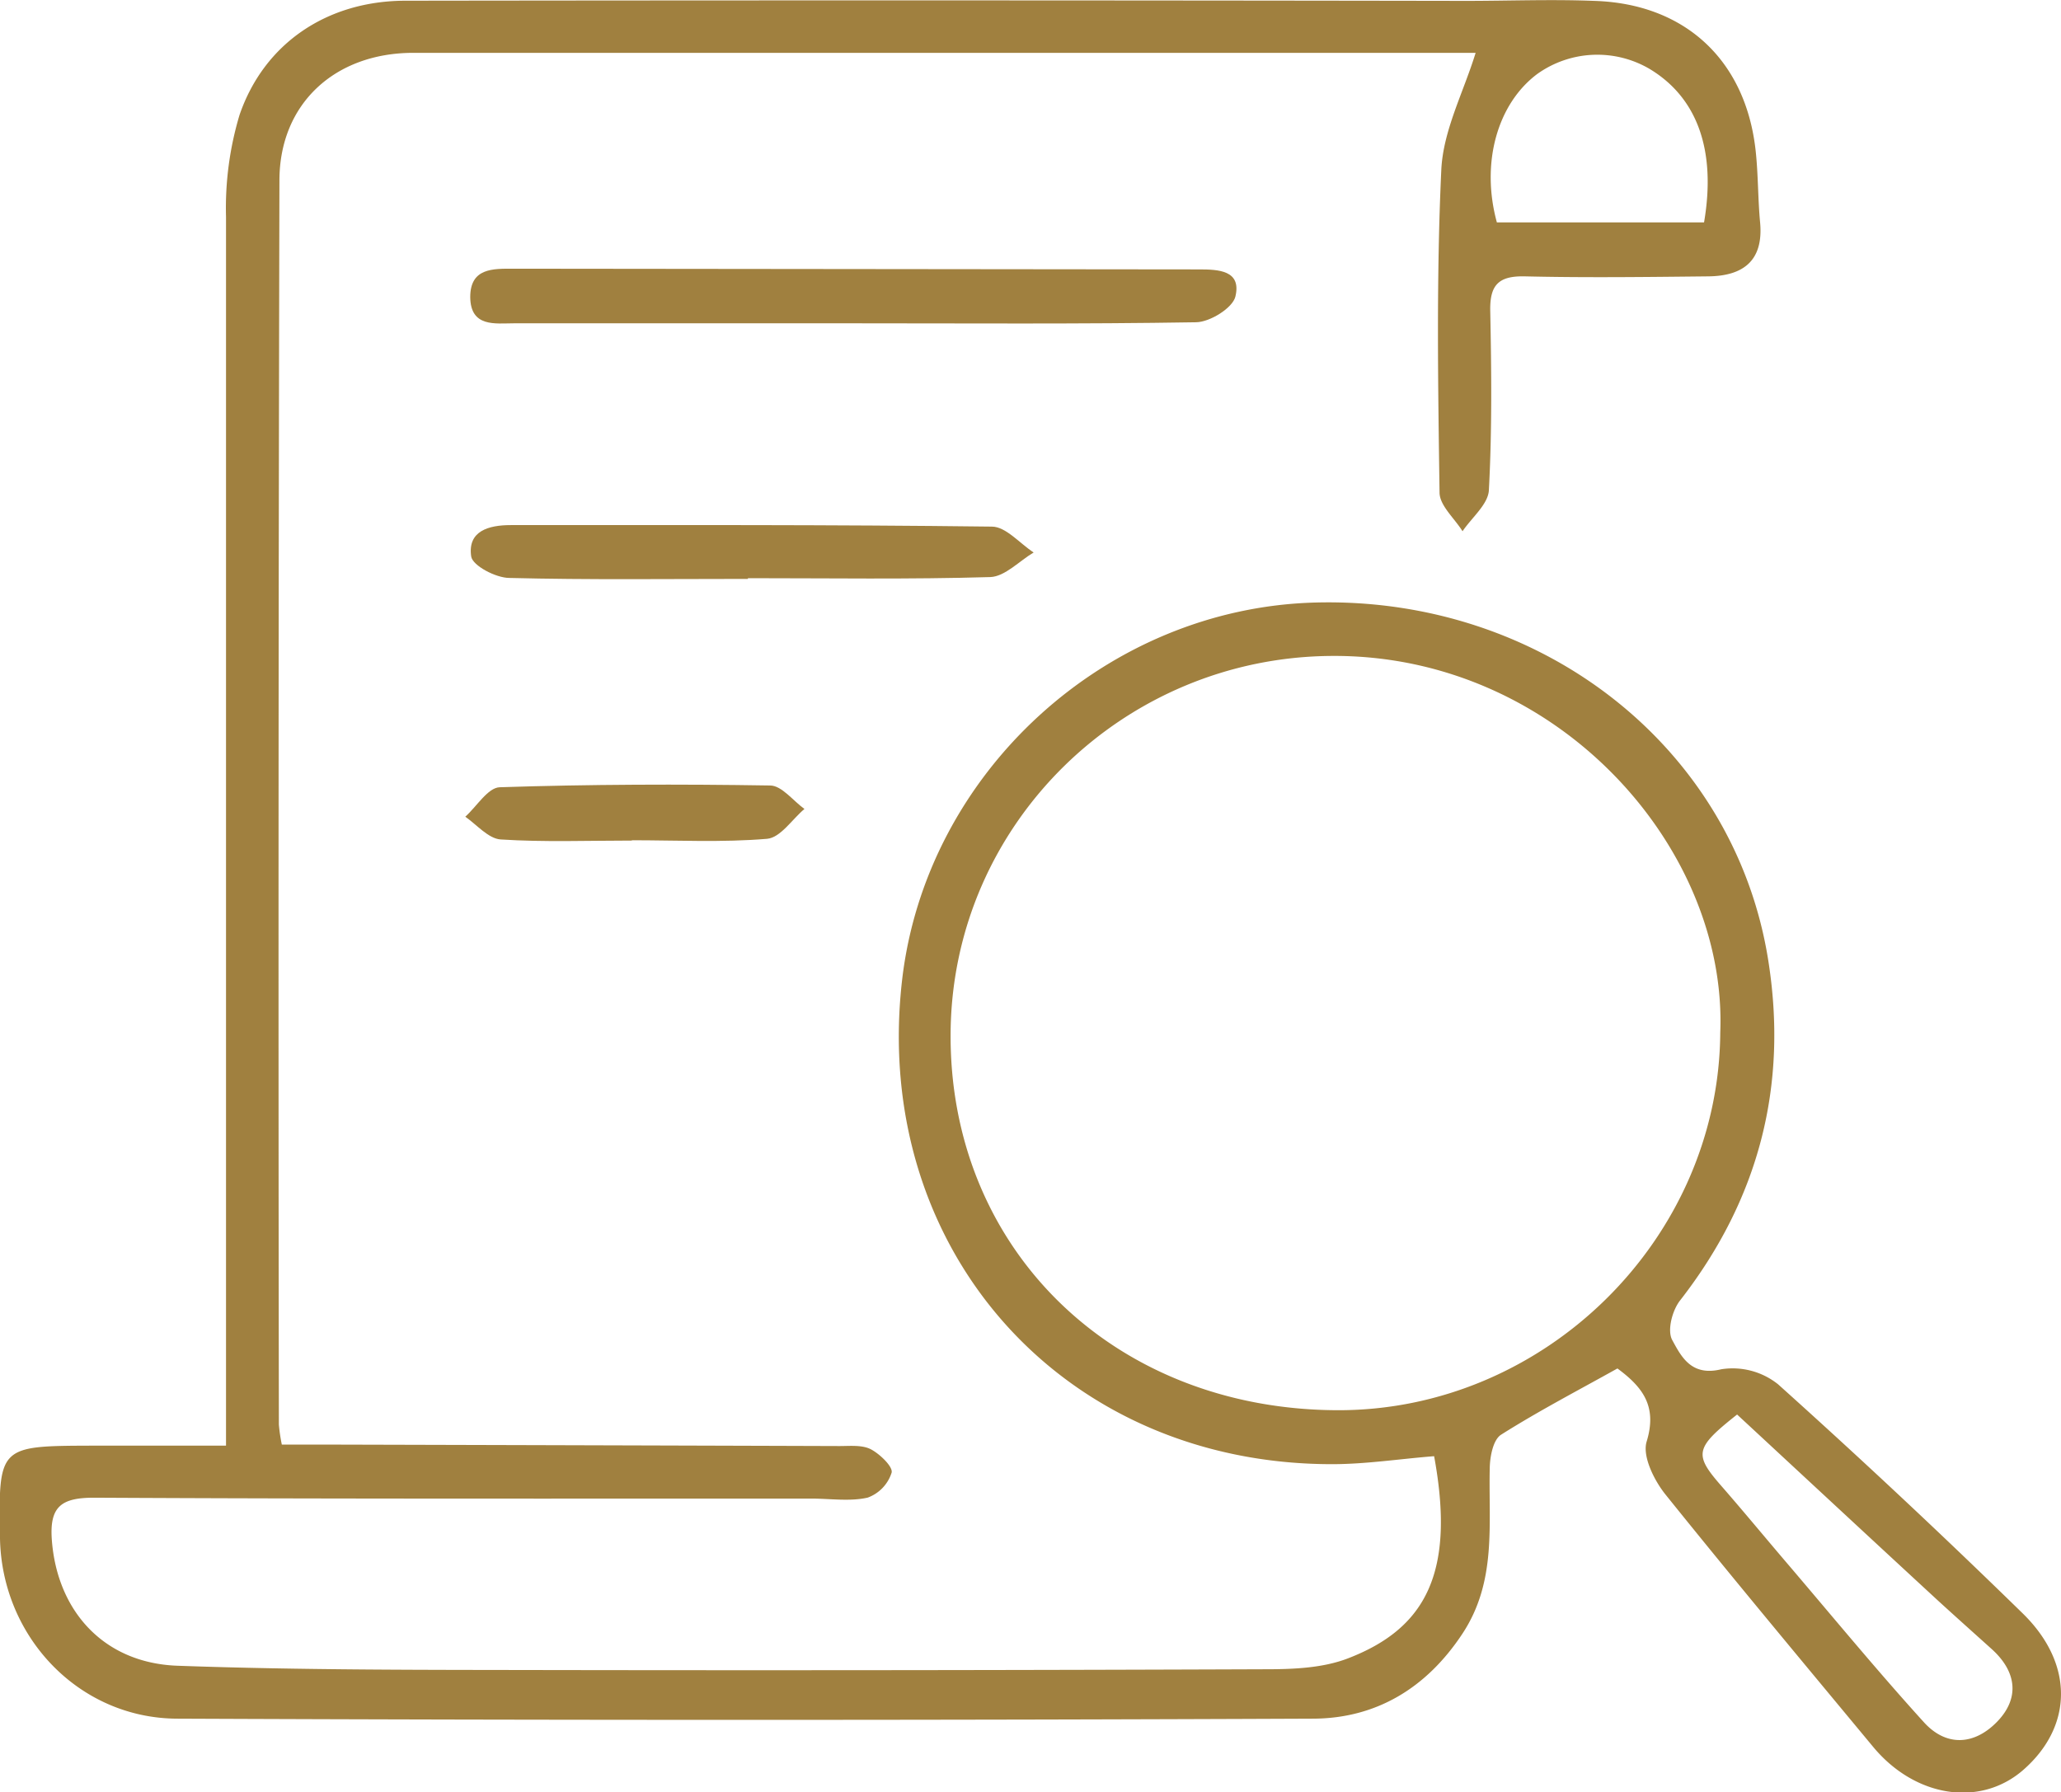 <?xml version="1.0" encoding="UTF-8"?> <svg xmlns="http://www.w3.org/2000/svg" viewBox="0 0 258.15 224.49"><defs><style>.cls-1{fill:#a0803f;}</style></defs><g id="Слой_2" data-name="Слой 2"><g id="Слой_1-2" data-name="Слой 1"><path class="cls-1" d="M184.83,6.62q-66.37,0-133.1,0C41.93,6.64,35,13,35,22.62q-.18,77.92-.07,155.84a21.22,21.22,0,0,0,.37,2.51h7.42q31.22.08,62.42.18c1.33,0,2.84-.16,3.93.4s2.8,2.18,2.61,2.93a4.9,4.9,0,0,1-3,3.13c-2.21.5-4.62.13-7,.12-30,0-59.94.05-89.91-.11-4.13,0-5.61,1.13-5.27,5.39.69,8.78,6.46,15.32,15.72,15.66,15.63.56,31.29.51,46.93.54q44.7.07,89.41-.1c3.44,0,7.13-.15,10.27-1.36,9.79-3.76,13.48-10.79,10.8-25.33-4.24.33-8.52,1-12.79,1-33.83,0-57.71-27-53.85-60.63,3-26,25.55-46.63,51.79-47.31,28.35-.74,52.41,18.15,56.68,44.69q3.81,23.67-11,42.71c-1,1.25-1.67,3.8-1,5,1.13,2.07,2.38,4.57,6.14,3.65a9.11,9.11,0,0,1,7.12,1.89q15.59,14,30.6,28.66c6.49,6.31,6.34,14.16.14,19.61-5.39,4.74-13.56,3.51-18.85-2.87-8.71-10.5-17.48-21-26-31.6-1.43-1.78-2.92-4.8-2.36-6.63,1.34-4.38-.44-6.79-3.66-9.16-4.85,2.71-9.83,5.3-14.56,8.29-1,.62-1.4,2.71-1.43,4.14-.17,7.1.9,14.24-3.42,20.79-4.52,6.85-10.84,10.62-18.7,10.65q-71.18.3-142.35,0C9.88,215.22.24,205.07,0,192.73c-.19-11.58-.19-11.59,11.46-11.63,5.44,0,10.89,0,16.85,0V174q0-73.41,0-146.84A40.56,40.56,0,0,1,30,14.41C33.09,5.4,41,.1,50.79.09Q117.21,0,183.65.11c5.32,0,10.65-.21,16,0,11.37.33,19,7.4,20.25,18.74.33,3,.28,6,.56,9,.45,4.82-2.12,6.72-6.48,6.77-7.66.08-15.32.18-23,0-3.28-.07-4.38,1.08-4.32,4.31.15,7.49.23,15-.17,22.47-.09,1.77-2.14,3.43-3.3,5.15-1-1.61-2.86-3.21-2.88-4.83-.19-13.48-.41-27,.22-40.44C180.76,16.34,183.3,11.59,184.83,6.62Zm30.64,122.73C216.39,106.14,195,82,166.84,82.17c-26,.13-47.45,20.91-47.77,47-.32,27.11,20.24,47.33,48.3,47.49C193.39,176.82,215.31,155.25,215.47,129.35Zm2.11,47.85c-5.37,4.25-5.44,5-1.83,9.11,2.83,3.25,5.57,6.58,8.37,9.85,5.59,6.56,11.07,13.21,16.86,19.59,2.81,3.1,6.33,2.87,9.18-.08s2.43-6.27-.68-9.08c-2.22-2-4.46-4-6.65-6C234.44,192.85,226.08,185.08,217.58,177.2ZM213.44,27.86c1.55-9.08-.88-15.65-6.81-19.22a12.94,12.94,0,0,0-14.07.62c-5,3.73-7.11,11.14-5.07,18.6Z"></path><path class="cls-1" d="M106.42,40.5c-14,0-28,0-42,0-2.37,0-5.48.54-5.52-3.28,0-3.66,2.84-3.56,5.36-3.56l85.91.09c2.43,0,5.36.1,4.57,3.4-.34,1.43-3.18,3.19-4.91,3.22C135.39,40.61,120.91,40.5,106.42,40.5Z"></path><path class="cls-1" d="M93.68,72.52c-10,0-19.93.13-29.88-.12-1.69,0-4.61-1.54-4.78-2.69-.47-3.19,2.18-3.93,4.95-3.93,20.09,0,40.18-.06,60.27.19,1.75,0,3.49,2.11,5.23,3.24-1.8,1.07-3.58,3-5.41,3.08-10.12.3-20.25.14-30.38.14Z"></path><path class="cls-1" d="M79.15,105.3c-5.49,0-11,.21-16.44-.14-1.53-.1-3-1.85-4.43-2.85,1.44-1.29,2.83-3.64,4.31-3.69,11.28-.37,22.58-.4,33.87-.22,1.45,0,2.87,1.91,4.3,2.94-1.56,1.31-3,3.6-4.69,3.74-5.61.47-11.28.18-16.92.18Z"></path></g></g></svg> 